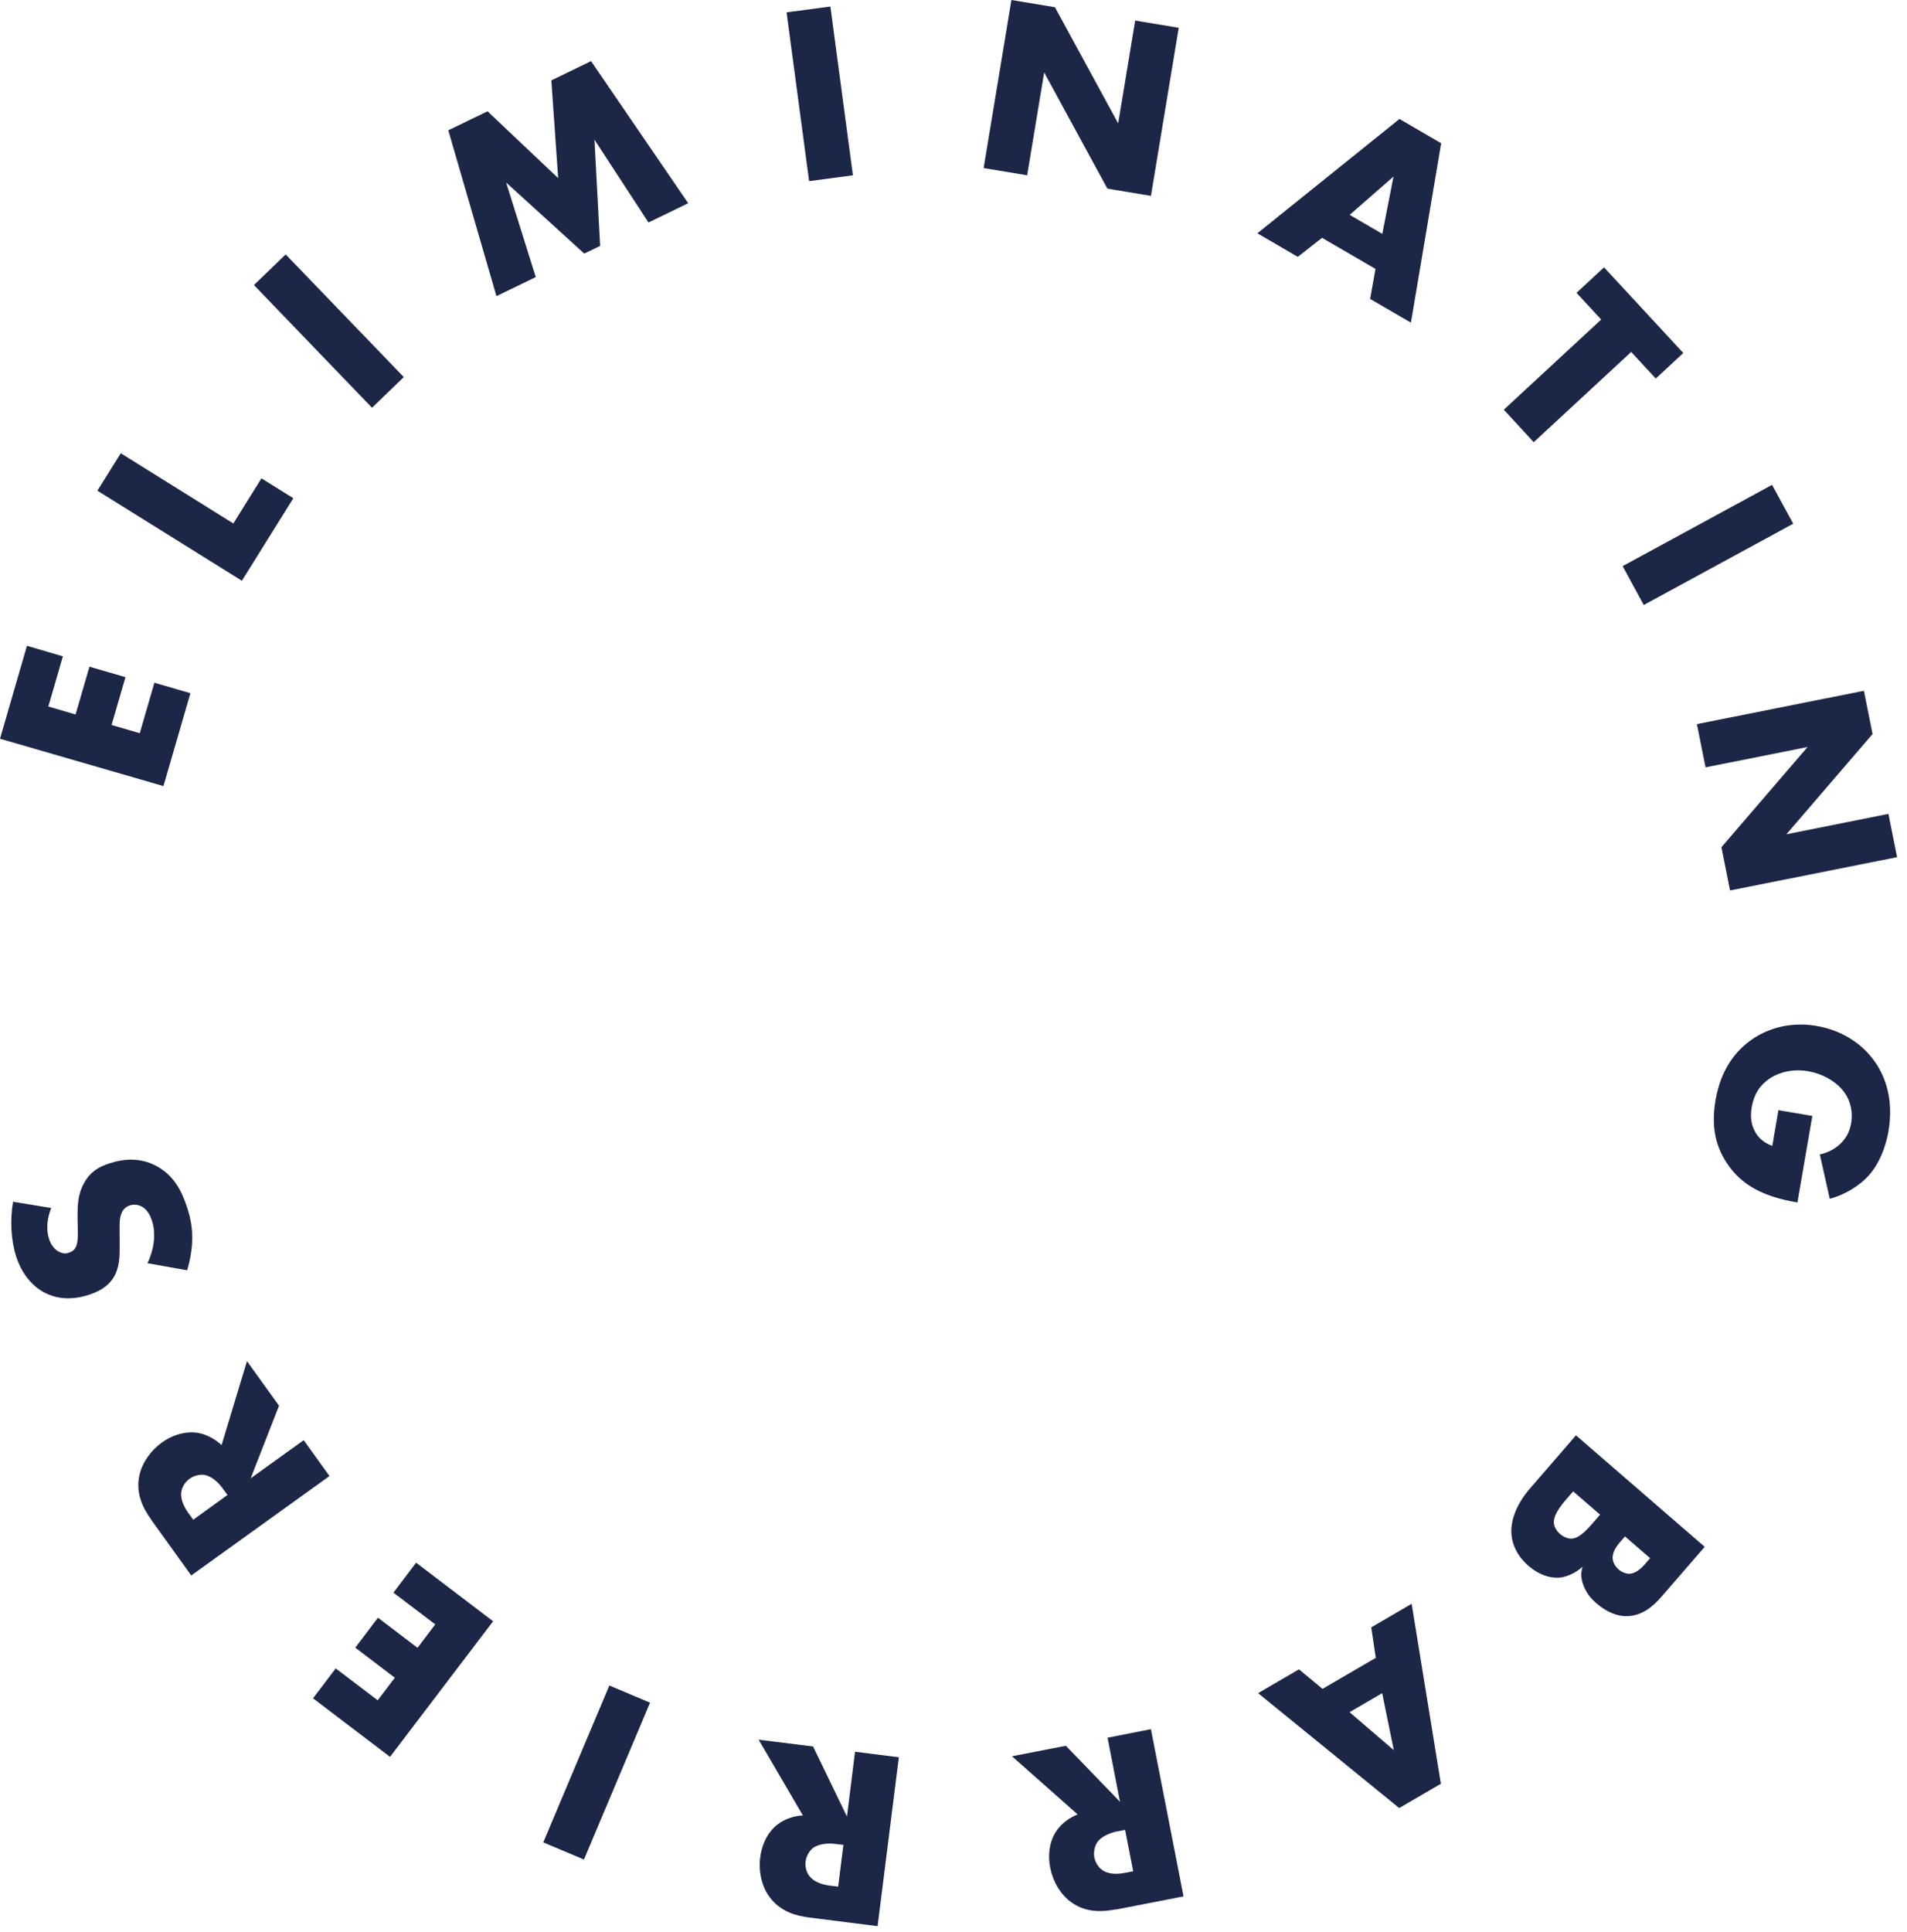 <svg width="77" height="78" viewBox="0 0 77 78" fill="none" xmlns="http://www.w3.org/2000/svg">
<g clip-path="url(#clip0_896_7523)">
<path d="M2.542 26.482L1.952 28.519L3.051 28.84L3.612 26.911L5.066 27.334L4.505 29.264L5.644 29.596L6.234 27.558L7.688 27.981L6.6 31.731L0 29.819L1.088 26.069L2.542 26.493V26.482Z" fill="#1C2647"/>
<path d="M4.877 18.296L9.422 21.13L10.556 19.309L11.844 20.111L9.766 23.442L3.933 19.807L4.877 18.296Z" fill="#1C2647"/>
<path d="M11.535 10.27L16.304 15.221L15.021 16.458L10.253 11.506L11.535 10.27Z" fill="#1C2647"/>
<path d="M20.047 11.958L18.101 5.26L19.686 4.493L22.537 7.19L22.262 3.245L23.865 2.467L27.787 8.203L26.184 8.981L24.003 5.638L24.232 9.926L23.59 10.235L20.436 7.367L21.633 11.185L20.035 11.958H20.047Z" fill="#1C2647"/>
<path d="M33.529 0.264L34.439 7.076L32.67 7.311L31.76 0.498L33.529 0.264Z" fill="#1C2647"/>
<path d="M39.717 6.784L40.839 0L42.596 0.292L45.149 4.98L45.836 0.83L47.594 1.122L46.472 7.906L44.714 7.614L42.161 2.925L41.474 7.076L39.717 6.784Z" fill="#1C2647"/>
<path d="M55.539 10.854L53.381 9.6L52.402 10.367L50.77 9.417L56.507 4.803L58.19 5.782L56.97 13.023L55.322 12.067L55.539 10.859V10.854ZM55.814 9.44L56.266 7.127L54.497 8.673L55.814 9.44Z" fill="#1C2647"/>
<path d="M65.86 14.209L61.928 17.849L60.72 16.538L64.653 12.898L63.656 11.821L64.767 10.791L67.967 14.249L66.856 15.279L65.86 14.203V14.209Z" fill="#1C2647"/>
<path d="M72.404 21.141L66.371 24.421L65.518 22.852L71.551 19.572L72.404 21.135V21.141Z" fill="#1C2647"/>
<path d="M68.517 29.229L75.26 27.884L75.609 29.63L72.129 33.677L76.25 32.853L76.6 34.599L69.856 35.944L69.507 34.198L72.987 30.151L68.866 30.975L68.517 29.229Z" fill="#1C2647"/>
<path d="M73.177 45.046L72.575 48.538C71.236 48.309 70.326 47.869 69.713 46.93C69.175 46.105 69.124 45.258 69.272 44.394C69.484 43.175 70.074 42.419 70.726 41.967C71.322 41.549 72.226 41.222 73.343 41.411C74.419 41.594 75.232 42.173 75.707 42.865C76.17 43.518 76.457 44.468 76.251 45.67C76.142 46.3 75.884 46.958 75.478 47.422C75.06 47.897 74.447 48.241 73.881 48.39L73.48 46.598C73.818 46.529 74.075 46.374 74.247 46.226C74.539 45.974 74.688 45.676 74.745 45.338C74.814 44.92 74.739 44.468 74.476 44.102C74.15 43.638 73.549 43.335 73.022 43.243C72.404 43.134 71.854 43.272 71.465 43.529C71.064 43.793 70.824 44.159 70.732 44.68C70.681 44.983 70.669 45.35 70.881 45.711C70.984 45.894 71.196 46.128 71.562 46.254L71.808 44.812L73.182 45.046H73.177Z" fill="#1C2647"/>
<path d="M63.634 57.938L68.832 62.438L67.091 64.447C66.765 64.819 66.33 65.22 65.701 65.237C65.351 65.249 64.91 65.111 64.453 64.711C64.229 64.516 64.063 64.31 63.943 64.012C63.834 63.726 63.817 63.508 63.903 63.239C63.634 63.486 63.273 63.652 62.976 63.68C62.592 63.715 62.134 63.566 61.722 63.211C61.23 62.787 61.058 62.306 61.029 61.946C60.983 61.413 61.207 60.749 61.756 60.108L63.628 57.944L63.634 57.938ZM63.519 60.2L63.256 60.503C62.93 60.875 62.701 61.224 62.747 61.516C62.764 61.636 62.838 61.785 62.987 61.917C63.153 62.06 63.331 62.117 63.474 62.106C63.777 62.083 64.075 61.757 64.367 61.419L64.607 61.139L63.514 60.194L63.519 60.2ZM65.615 62.014L65.397 62.266C65.277 62.409 65.088 62.656 65.117 62.925C65.128 63.085 65.237 63.245 65.351 63.348C65.483 63.463 65.655 63.531 65.809 63.526C65.969 63.514 66.181 63.411 66.41 63.148L66.628 62.896L65.615 62.02V62.014Z" fill="#1C2647"/>
<path d="M53.399 68.173L55.551 66.919L55.368 65.689L56.999 64.738L58.179 72.003L56.496 72.982L50.8 68.345L52.449 67.383L53.393 68.167L53.399 68.173ZM54.492 69.112L56.278 70.646L55.809 68.345L54.492 69.112Z" fill="#1C2647"/>
<path d="M45.04 77.075C44.536 77.172 43.872 77.218 43.277 76.8C42.813 76.479 42.51 75.93 42.407 75.397C42.292 74.819 42.395 74.275 42.67 73.886C42.882 73.583 43.208 73.359 43.512 73.239L40.861 70.892L43.037 70.469L45.223 72.73L44.72 70.142L46.471 69.799L47.788 76.548L45.057 77.08L45.04 77.075ZM45.429 73.863L45.097 73.926C44.834 73.978 44.474 74.121 44.302 74.367C44.199 74.522 44.147 74.762 44.187 74.98C44.227 75.18 44.353 75.386 44.531 75.501C44.725 75.632 45.035 75.672 45.424 75.598L45.756 75.535L45.429 73.863Z" fill="#1C2647"/>
<path d="M32.675 77.401C32.166 77.338 31.519 77.172 31.084 76.588C30.746 76.142 30.626 75.524 30.695 74.98C30.769 74.396 31.038 73.909 31.416 73.629C31.714 73.406 32.092 73.297 32.418 73.28L30.632 70.223L32.83 70.497L34.198 73.325L34.525 70.709L36.293 70.933L35.435 77.75L32.675 77.401ZM34.055 74.47L33.717 74.43C33.454 74.396 33.065 74.419 32.824 74.596C32.675 74.711 32.555 74.928 32.527 75.14C32.504 75.346 32.555 75.581 32.693 75.741C32.836 75.924 33.122 76.067 33.506 76.113L33.843 76.153L34.055 74.465V74.47Z" fill="#1C2647"/>
<path d="M21.936 74.368L24.604 68.036L26.247 68.729L23.579 75.06L21.936 74.368Z" fill="#1C2647"/>
<path d="M13.561 67.35L15.25 68.632L15.943 67.722L14.346 66.508L15.261 65.3L16.859 66.514L17.574 65.569L15.886 64.287L16.801 63.079L19.91 65.443L15.748 70.916L12.64 68.552L13.556 67.344L13.561 67.35Z" fill="#1C2647"/>
<path d="M6.102 61.333C5.799 60.915 5.484 60.331 5.616 59.616C5.713 59.066 6.085 58.556 6.526 58.236C7.001 57.892 7.539 57.761 8.009 57.841C8.375 57.91 8.713 58.11 8.947 58.333L9.972 54.944L11.266 56.742L10.121 59.673L12.262 58.133L13.304 59.581L7.722 63.594L6.097 61.333H6.102ZM9.188 60.348L8.987 60.074C8.833 59.856 8.552 59.587 8.255 59.535C8.066 59.507 7.831 59.564 7.654 59.69C7.488 59.81 7.35 60.011 7.322 60.217C7.282 60.446 7.373 60.749 7.602 61.07L7.803 61.344L9.182 60.348H9.188Z" fill="#1C2647"/>
<path d="M5.954 50.994C6.183 50.519 6.326 49.866 6.137 49.277C6.028 48.933 5.851 48.761 5.702 48.693C5.57 48.624 5.404 48.607 5.238 48.658C5.112 48.698 4.98 48.796 4.906 48.973C4.814 49.185 4.826 49.465 4.832 49.929V50.416C4.832 50.719 4.82 51.166 4.608 51.526C4.351 51.979 3.904 52.162 3.572 52.271C2.771 52.528 2.175 52.374 1.803 52.179C1.363 51.95 0.899 51.492 0.647 50.702C0.441 50.055 0.401 49.231 0.527 48.51L2.067 48.761C1.826 49.403 1.912 49.798 1.986 50.021C2.038 50.187 2.152 50.399 2.364 50.519C2.496 50.587 2.622 50.622 2.771 50.57C2.891 50.53 2.971 50.484 3.034 50.387C3.08 50.319 3.154 50.164 3.143 49.723L3.131 49.151C3.131 48.698 3.131 48.218 3.395 47.754C3.641 47.307 3.973 47.101 4.425 46.958C5.02 46.764 5.65 46.729 6.274 47.044C7.013 47.422 7.339 48.069 7.562 48.761C7.694 49.174 7.78 49.58 7.757 50.118C7.757 50.238 7.728 50.702 7.556 51.275L5.948 50.988L5.954 50.994Z" fill="#1C2647"/>
</g>
<defs>
<clipPath id="clip0_896_7523">
<rect width="76.6" height="77.751" fill="white"/>
</clipPath>
</defs>
</svg>
